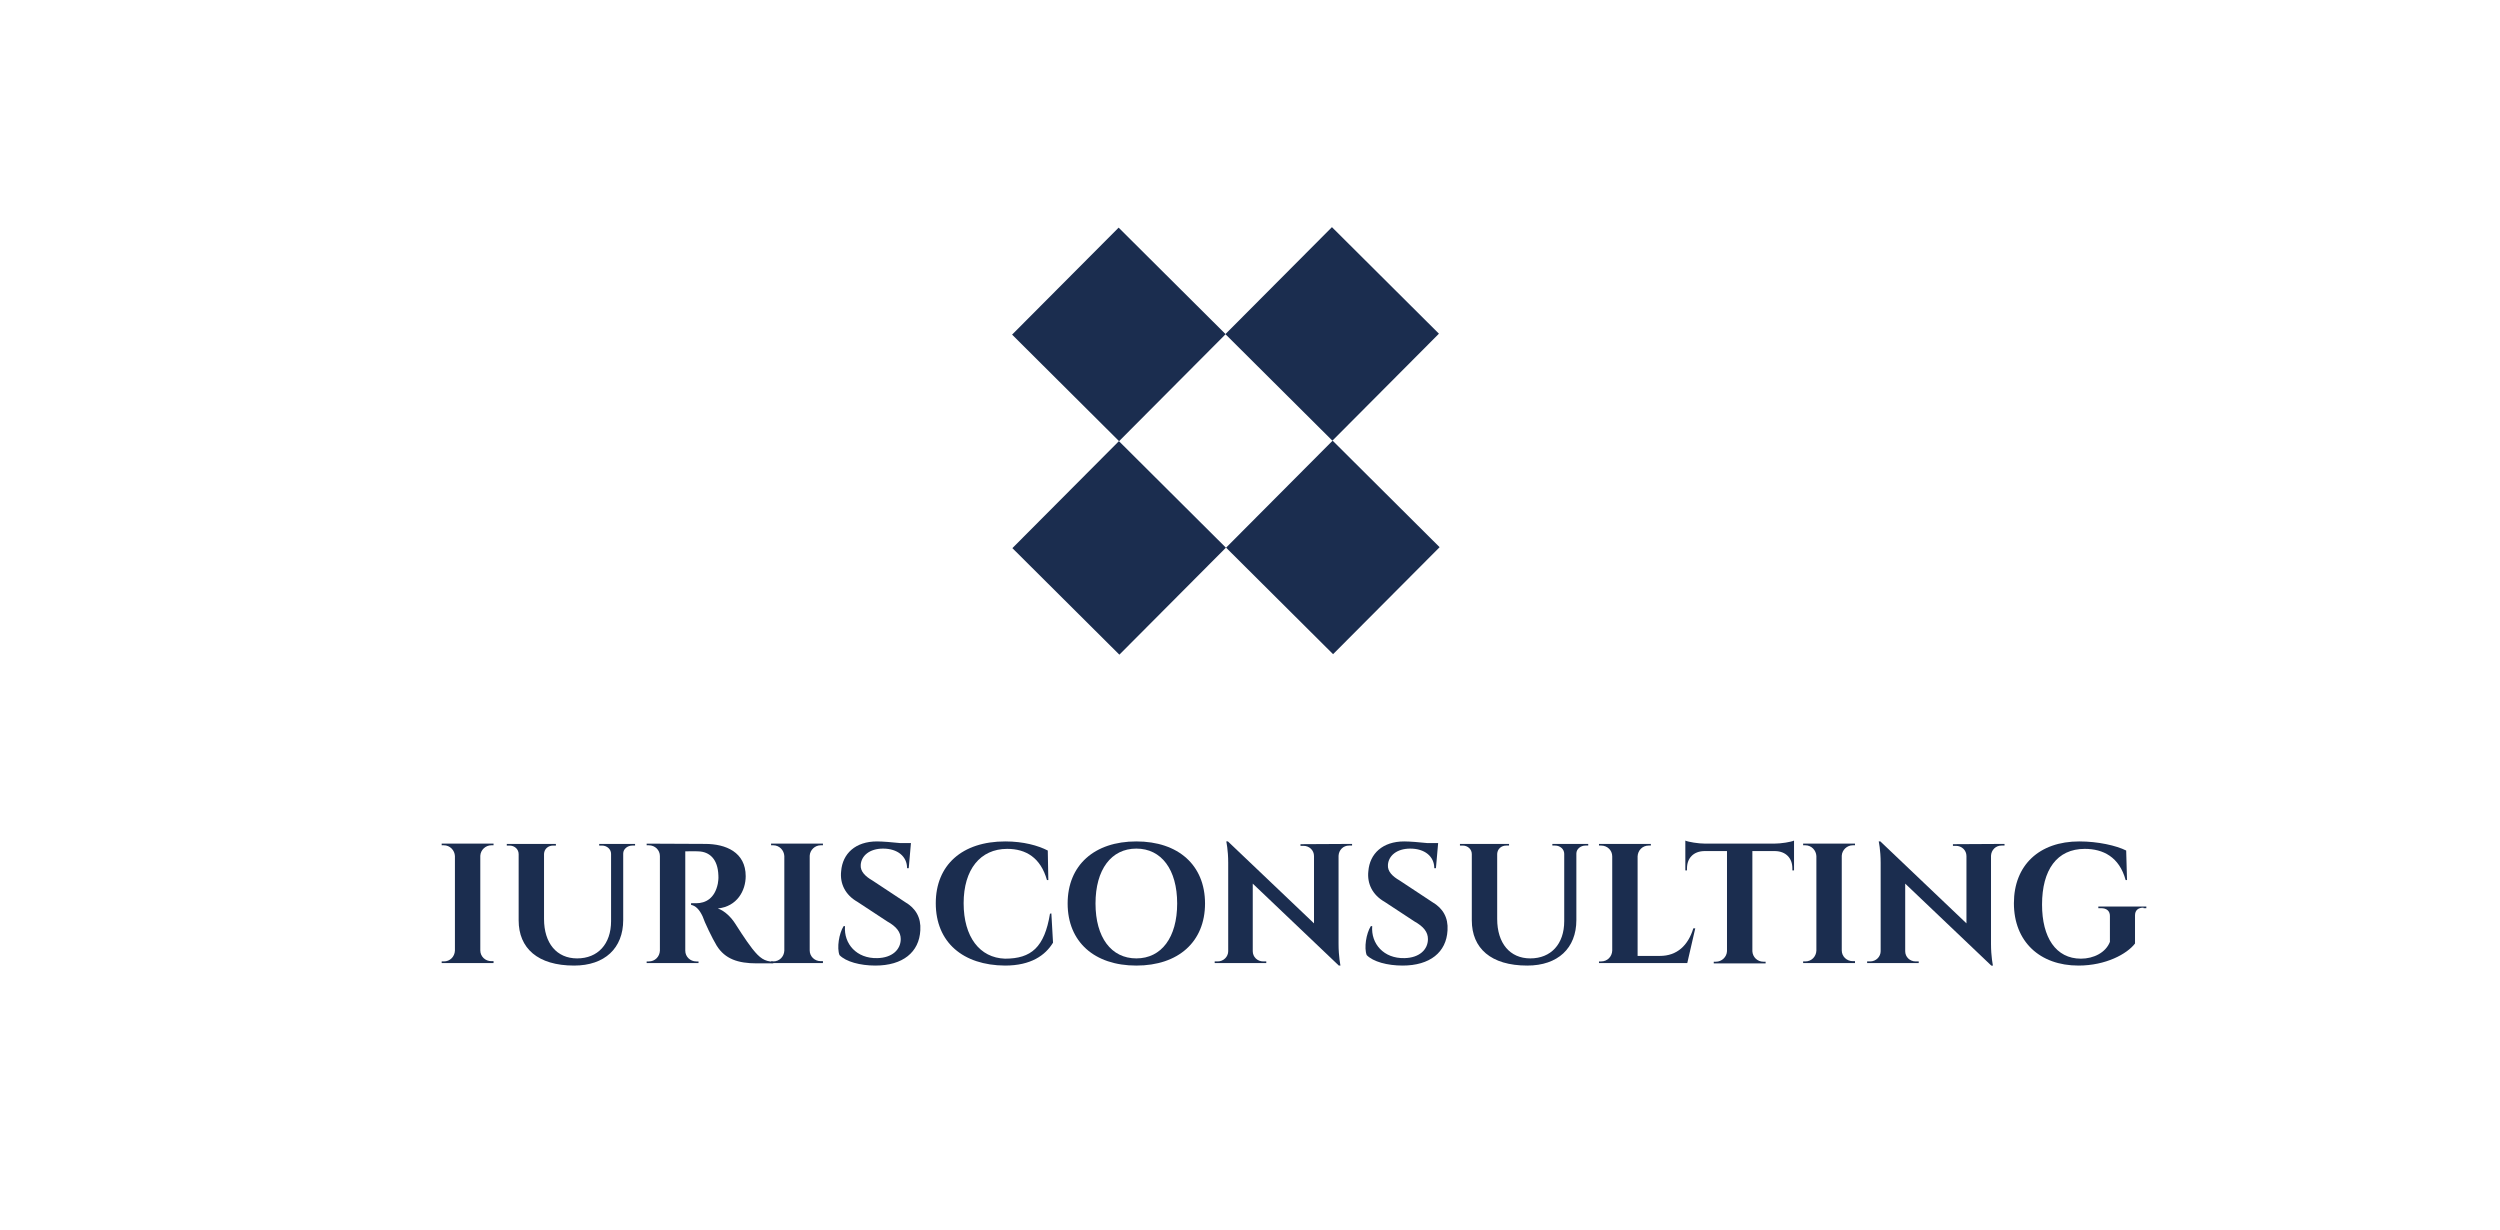 <?xml version="1.0" encoding="utf-8"?>
<!-- Generator: Adobe Illustrator 21.0.2, SVG Export Plug-In . SVG Version: 6.00 Build 0)  -->
<svg version="1.1" xmlns="http://www.w3.org/2000/svg" xmlns:xlink="http://www.w3.org/1999/xlink" x="0px" y="0px"
	 viewBox="0 0 906.2 446" style="enable-background:new 0 0 906.2 446;" xml:space="preserve">
<style type="text/css">
	.st0{fill:#1B2D4F;}
</style>
<g id="Layer_1">
</g>
<g id="Layer_4">
</g>
<g id="Layer_3">
</g>
<g id="Layer_2">
	
		<rect x="378.1" y="171.3" transform="matrix(0.706 -0.709 0.709 0.706 -21.423 345.822)" class="st0" width="54.7" height="54.7"/>
	<rect x="378" y="94" transform="matrix(0.706 -0.709 0.709 0.706 33.348 322.933)" class="st0" width="54.7" height="54.7"/>
	
		<rect x="455.5" y="171.2" transform="matrix(0.706 -0.709 0.709 0.706 1.466 400.592)" class="st0" width="54.7" height="54.7"/>
	
		<rect x="455.3" y="93.8" transform="matrix(0.706 -0.709 0.709 0.706 56.236 377.704)" class="st0" width="54.7" height="54.7"/>
	<g>
		<path class="st0" d="M178.9,349.1h-18.8l0-0.6h0.8c2.2,0,3.9-1.7,4-3.9v-34.3c-0.1-2.1-1.8-3.9-4-3.9h-0.8l0-0.6h18.8l0,0.6h-0.8
			c-2.1,0-3.9,1.7-4,3.8v34.3c0,2.2,1.8,3.9,4,3.9h0.8L178.9,349.1z"/>
		<path class="st0" d="M230.2,305.9v0.6h-1c-1.7,0-3.3,1.2-3.3,2.9v24.1c0,10.2-6.7,16.5-17.8,16.5c-13.2,0-20.1-6.3-20.1-16.4v-24
			c0-1.8-1.5-3.1-3.3-3.1h-1v-0.6h17.8v0.6h-1c-1.8,0-3.2,1.2-3.3,3v23.6c0,8.8,4.6,14.3,12,14.3c7.5,0,12.3-5.2,12.3-13.5v-24.4
			c0-1.7-1.5-3-3.3-3h-1v-0.6L230.2,305.9z"/>
		<path class="st0" d="M255.6,305.9c7.5,0,14.7,3,14.7,11.7c0,5.2-3.1,11-10.1,11.7c2.6,0.9,4.9,3.3,6.3,5.5
			c0.2,0.3,3.9,6.2,6.2,9.1c2.7,3.4,4.4,4.6,7.6,4.7v0.6h-6c-6.8,0-11.5-1.6-14.5-6.4c-1.6-2.6-4.5-8.7-5.1-10.6
			c-1.2-2.6-2.6-3.9-4.2-4.2v-0.6h1.9c3.3,0,6.7-1.7,7.8-7.1c0.1-0.8,0.3-1.7,0.2-3c-0.2-5.9-3.2-8.6-7.3-8.7c-1.6-0.1-3.9,0-4.7,0
			v36c0,2.2,1.8,3.9,4,3.9h0.8l0,0.6h-18.8l0-0.6h0.8c2.2,0,3.9-1.7,4-3.9v-34.3c0-2.2-1.8-3.9-4-3.9h-0.8l0-0.6L255.6,305.9z"/>
		<path class="st0" d="M298.3,349.1h-18.8l0-0.6h0.8c2.2,0,3.9-1.7,4-3.9v-34.3c-0.1-2.1-1.8-3.9-4-3.9h-0.8l0-0.6h18.8l0,0.6h-0.8
			c-2.1,0-3.9,1.7-4,3.8v34.3c0,2.2,1.8,3.9,4,3.9h0.8L298.3,349.1z"/>
		<path class="st0" d="M328.1,327c3.8,2.2,5.8,5.6,5.5,10.2c-0.4,8-6.4,12.8-16.3,12.8c-5.5,0-10.7-1.4-13-3.8
			c-1-2.6-0.2-7.8,1.5-10.5h0.5c-0.5,6.4,4.2,11.8,11.7,11.6c5.4-0.1,8.5-3.1,8.5-6.9c0-2.5-1.5-4.5-4.9-6.4l-10.8-7.1
			c-4.4-2.5-6.4-6.6-5.9-11.1c0.5-6.4,5.2-10.8,13-10.8c2,0,5.6,0.3,8.4,0.6h3.9l-0.8,9.1h-0.6c0-4.3-3.5-7.1-8.7-7.1
			c-4.9,0-7.9,2.6-8.1,5.9c-0.2,2.4,1.7,4.2,4.3,5.7L328.1,327z"/>
		<path class="st0" d="M381.1,331.1l0.6,10.6c-2.8,4.6-8,8.3-17.4,8.3c-15.2-0.1-25.1-8.4-25.1-22.6c0-13.8,9.5-22.4,25.2-22.4
			c6.6,0,11.9,1.5,15.4,3.3L380,319h-0.5c-2.3-8.1-7.6-11.3-14.4-11.3c-9.8,0-15.8,7.5-15.8,19.7c0,12.2,5.8,19.8,15,20.1
			c9.5,0,14.3-4.1,16.3-16.3L381.1,331.1z"/>
		<path class="st0" d="M436.8,327.5c0,13.9-9.7,22.5-24.9,22.5s-24.9-8.6-24.9-22.5c0-13.9,9.7-22.5,24.9-22.5
			S436.8,313.6,436.8,327.5z M426.7,327.5c0-12.3-5.7-19.9-14.8-19.9s-14.8,7.6-14.8,19.9c0,12.3,5.7,19.9,14.8,19.9
			S426.7,339.8,426.7,327.5z"/>
		<path class="st0" d="M490.1,305.9l0,0.6H489c-2.1,0-3.7,1.6-3.8,3.7v31.9c0,4.7,0.7,7.9,0.7,7.9h-0.6l-31.2-29.7v24.5
			c0,2.1,1.7,3.7,3.8,3.7h1.1l0,0.6h-18.7l0-0.6h1.1c2.1,0,3.8-1.7,3.8-3.7v-32.1c0-4.6-0.7-7.7-0.7-7.7h0.6l31.2,29.7v-24.4
			c0-2.1-1.7-3.7-3.8-3.7h-1.1l0-0.6L490.1,305.9z"/>
		<path class="st0" d="M519.2,327c3.8,2.2,5.8,5.6,5.5,10.2c-0.4,8-6.4,12.8-16.3,12.8c-5.5,0-10.7-1.4-13-3.8
			c-1-2.6-0.2-7.8,1.5-10.5h0.5c-0.5,6.4,4.2,11.8,11.7,11.6c5.4-0.1,8.5-3.1,8.5-6.9c0-2.5-1.5-4.5-4.9-6.4l-10.8-7.1
			c-4.4-2.5-6.4-6.6-5.9-11.1c0.5-6.4,5.2-10.8,13-10.8c2,0,5.6,0.3,8.4,0.6h3.9l-0.8,9.1h-0.6c0-4.3-3.5-7.1-8.7-7.1
			c-4.9,0-7.9,2.6-8.1,5.9c-0.2,2.4,1.7,4.2,4.3,5.7L519.2,327z"/>
		<path class="st0" d="M575.7,305.9v0.6h-1c-1.7,0-3.3,1.2-3.3,2.9v24.1c0,10.2-6.7,16.5-17.8,16.5c-13.2,0-20.1-6.3-20.1-16.4v-24
			c0-1.8-1.5-3.1-3.3-3.1h-1v-0.6H547v0.6h-1c-1.8,0-3.2,1.2-3.3,3v23.6c0,8.8,4.6,14.3,12,14.3c7.5,0,12.3-5.2,12.3-13.5v-24.4
			c0-1.7-1.5-3-3.3-3h-1v-0.6L575.7,305.9z"/>
		<path class="st0" d="M614.5,336.5l-2.9,12.6h-32l0-0.6h0.8c2.2,0,3.9-1.7,4-3.9v-34.2c0-2.2-1.8-3.9-4-3.9h-0.8l0-0.6h18.8l0,0.6
			h-0.8c-2.2,0-3.9,1.7-4,3.9v36.1h8.1c6.2,0,10.2-3.8,12.1-10L614.5,336.5z"/>
		<path class="st0" d="M643,305.8c2.7,0,6.2-0.6,7.3-1.1v10.8l-0.6,0v-0.7c0-3.8-2.4-6.2-6.2-6.3h-8.3v36.3c0.1,2.1,1.8,3.8,4,3.8
			h0.8l0,0.6h-18.8l0-0.6h0.8c2.1,0,3.9-1.7,4-3.8v-36.3h-8.3c-3.8,0.1-6.2,2.5-6.2,6.3v0.7l-0.6,0v-10.8c1.1,0.5,4.7,1.1,7.3,1.1
			L643,305.8z"/>
		<path class="st0" d="M672.4,349.1h-18.8l0-0.6h0.8c2.2,0,3.9-1.7,4-3.9v-34.3c-0.1-2.1-1.8-3.9-4-3.9h-0.8l0-0.6h18.8l0,0.6h-0.8
			c-2.1,0-3.9,1.7-4,3.8v34.3c0,2.2,1.8,3.9,4,3.9h0.8L672.4,349.1z"/>
		<path class="st0" d="M726.6,305.9l0,0.6h-1.1c-2.1,0-3.7,1.6-3.8,3.7v31.9c0,4.7,0.7,7.9,0.7,7.9h-0.6l-31.2-29.7v24.5
			c0,2.1,1.7,3.7,3.8,3.7h1.1l0,0.6h-18.7l0-0.6h1.1c2.1,0,3.8-1.7,3.8-3.7v-32.1c0-4.6-0.7-7.7-0.7-7.7h0.6l31.2,29.7v-24.4
			c0-2.1-1.7-3.7-3.8-3.7h-1.1l0-0.6L726.6,305.9z"/>
		<path class="st0" d="M777,329c-2,0-3.1,1-3.1,2.8v10.2c-2.9,3.8-10.6,8-20.5,8c-14,0-23.4-8.7-23.4-22.6
			c0-13.8,9.2-22.4,23.7-22.4c6.8,0,13.4,1.5,17,3.3L771,319h-0.5c-2.3-8.4-8.2-11.3-14.8-11.3c-10.1,0-15.5,7.6-15.5,20.2
			c0,11.9,5,19.6,14.1,19.6c4.6,0,9-2.2,10.5-6.1v-9.4c0-1.8-1.2-2.8-3.2-2.8h-1v-0.6h17.4v0.6H777z"/>
	</g>
</g>
</svg>
